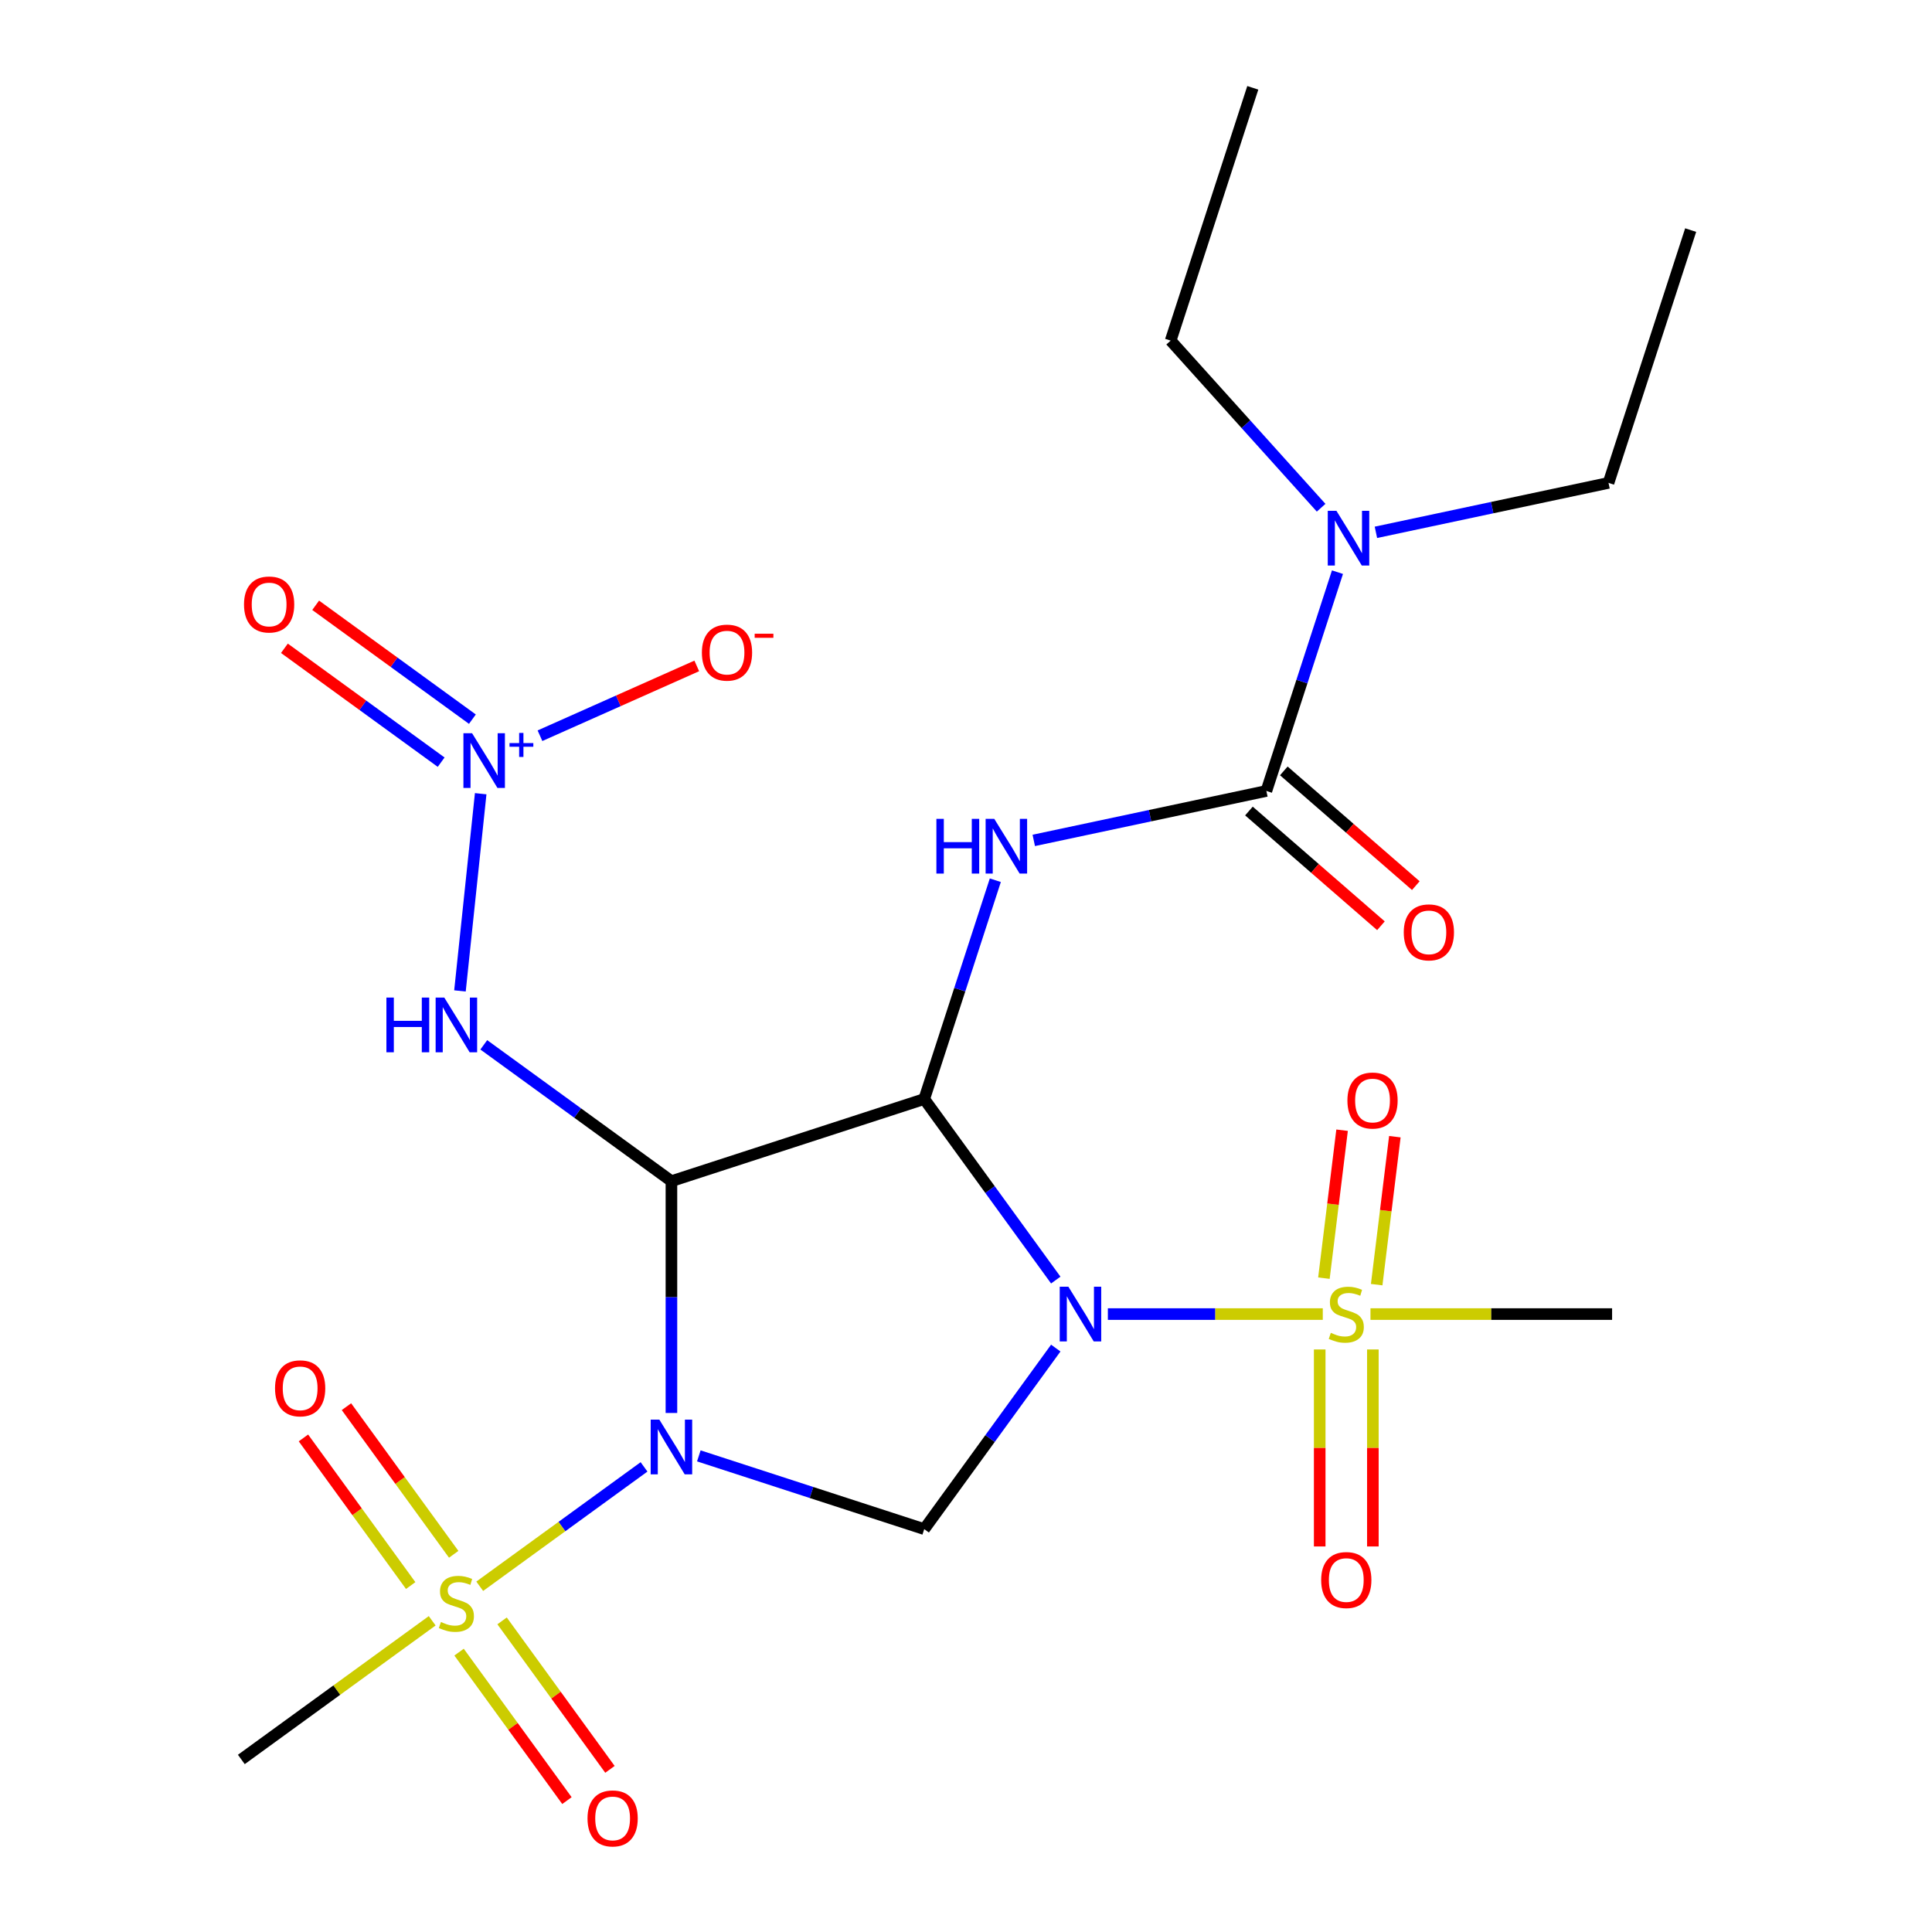 <?xml version='1.0' encoding='iso-8859-1'?>
<svg version='1.1' baseProfile='full'
              xmlns='http://www.w3.org/2000/svg'
                      xmlns:rdkit='http://www.rdkit.org/xml'
                      xmlns:xlink='http://www.w3.org/1999/xlink'
                  xml:space='preserve'
width='1000px' height='1000px' viewBox='0 0 1000 1000'>
<!-- END OF HEADER -->
<rect style='opacity:1.0;fill:#FFFFFF;stroke:none' width='1000' height='1000' x='0' y='0'> </rect>
<path class='bond-1' d='M 546.465,662.562 L 512.423,615.708' style='fill:none;fill-rule:evenodd;stroke:#0000FF;stroke-width:6px;stroke-linecap:butt;stroke-linejoin:miter;stroke-opacity:1' />
<path class='bond-1' d='M 512.423,615.708 L 478.382,568.854' style='fill:none;fill-rule:evenodd;stroke:#000000;stroke-width:6px;stroke-linecap:butt;stroke-linejoin:miter;stroke-opacity:1' />
<path class='bond-4' d='M 573.431,680.161 L 629.05,680.161' style='fill:none;fill-rule:evenodd;stroke:#0000FF;stroke-width:6px;stroke-linecap:butt;stroke-linejoin:miter;stroke-opacity:1' />
<path class='bond-4' d='M 629.05,680.161 L 684.67,680.161' style='fill:none;fill-rule:evenodd;stroke:#CCCC00;stroke-width:6px;stroke-linecap:butt;stroke-linejoin:miter;stroke-opacity:1' />
<path class='bond-5' d='M 546.465,697.761 L 512.423,744.615' style='fill:none;fill-rule:evenodd;stroke:#0000FF;stroke-width:6px;stroke-linecap:butt;stroke-linejoin:miter;stroke-opacity:1' />
<path class='bond-5' d='M 512.423,744.615 L 478.382,791.469' style='fill:none;fill-rule:evenodd;stroke:#000000;stroke-width:6px;stroke-linecap:butt;stroke-linejoin:miter;stroke-opacity:1' />
<path class='bond-0' d='M 361.712,753.56 L 420.047,772.514' style='fill:none;fill-rule:evenodd;stroke:#0000FF;stroke-width:6px;stroke-linecap:butt;stroke-linejoin:miter;stroke-opacity:1' />
<path class='bond-0' d='M 420.047,772.514 L 478.382,791.469' style='fill:none;fill-rule:evenodd;stroke:#000000;stroke-width:6px;stroke-linecap:butt;stroke-linejoin:miter;stroke-opacity:1' />
<path class='bond-3' d='M 333.352,759.255 L 290.829,790.15' style='fill:none;fill-rule:evenodd;stroke:#0000FF;stroke-width:6px;stroke-linecap:butt;stroke-linejoin:miter;stroke-opacity:1' />
<path class='bond-3' d='M 290.829,790.15 L 248.306,821.045' style='fill:none;fill-rule:evenodd;stroke:#CCCC00;stroke-width:6px;stroke-linecap:butt;stroke-linejoin:miter;stroke-opacity:1' />
<path class='bond-24' d='M 347.532,731.353 L 347.532,671.361' style='fill:none;fill-rule:evenodd;stroke:#0000FF;stroke-width:6px;stroke-linecap:butt;stroke-linejoin:miter;stroke-opacity:1' />
<path class='bond-24' d='M 347.532,671.361 L 347.532,611.369' style='fill:none;fill-rule:evenodd;stroke:#000000;stroke-width:6px;stroke-linecap:butt;stroke-linejoin:miter;stroke-opacity:1' />
<path class='bond-2' d='M 478.382,568.854 L 347.532,611.369' style='fill:none;fill-rule:evenodd;stroke:#000000;stroke-width:6px;stroke-linecap:butt;stroke-linejoin:miter;stroke-opacity:1' />
<path class='bond-6' d='M 478.382,568.854 L 496.78,512.229' style='fill:none;fill-rule:evenodd;stroke:#000000;stroke-width:6px;stroke-linecap:butt;stroke-linejoin:miter;stroke-opacity:1' />
<path class='bond-6' d='M 496.78,512.229 L 515.179,455.604' style='fill:none;fill-rule:evenodd;stroke:#0000FF;stroke-width:6px;stroke-linecap:butt;stroke-linejoin:miter;stroke-opacity:1' />
<path class='bond-7' d='M 347.532,611.369 L 298.968,576.086' style='fill:none;fill-rule:evenodd;stroke:#000000;stroke-width:6px;stroke-linecap:butt;stroke-linejoin:miter;stroke-opacity:1' />
<path class='bond-7' d='M 298.968,576.086 L 250.404,540.802' style='fill:none;fill-rule:evenodd;stroke:#0000FF;stroke-width:6px;stroke-linecap:butt;stroke-linejoin:miter;stroke-opacity:1' />
<path class='bond-10' d='M 234.836,804.504 L 207.079,766.3' style='fill:none;fill-rule:evenodd;stroke:#CCCC00;stroke-width:6px;stroke-linecap:butt;stroke-linejoin:miter;stroke-opacity:1' />
<path class='bond-10' d='M 207.079,766.3 L 179.322,728.095' style='fill:none;fill-rule:evenodd;stroke:#FF0000;stroke-width:6px;stroke-linecap:butt;stroke-linejoin:miter;stroke-opacity:1' />
<path class='bond-10' d='M 212.574,820.678 L 184.817,782.474' style='fill:none;fill-rule:evenodd;stroke:#CCCC00;stroke-width:6px;stroke-linecap:butt;stroke-linejoin:miter;stroke-opacity:1' />
<path class='bond-10' d='M 184.817,782.474 L 157.06,744.269' style='fill:none;fill-rule:evenodd;stroke:#FF0000;stroke-width:6px;stroke-linecap:butt;stroke-linejoin:miter;stroke-opacity:1' />
<path class='bond-11' d='M 237.613,855.141 L 265.53,893.566' style='fill:none;fill-rule:evenodd;stroke:#CCCC00;stroke-width:6px;stroke-linecap:butt;stroke-linejoin:miter;stroke-opacity:1' />
<path class='bond-11' d='M 265.53,893.566 L 293.447,931.99' style='fill:none;fill-rule:evenodd;stroke:#FF0000;stroke-width:6px;stroke-linecap:butt;stroke-linejoin:miter;stroke-opacity:1' />
<path class='bond-11' d='M 259.875,838.967 L 287.792,877.392' style='fill:none;fill-rule:evenodd;stroke:#CCCC00;stroke-width:6px;stroke-linecap:butt;stroke-linejoin:miter;stroke-opacity:1' />
<path class='bond-11' d='M 287.792,877.392 L 315.709,915.816' style='fill:none;fill-rule:evenodd;stroke:#FF0000;stroke-width:6px;stroke-linecap:butt;stroke-linejoin:miter;stroke-opacity:1' />
<path class='bond-18' d='M 223.705,838.919 L 174.311,874.805' style='fill:none;fill-rule:evenodd;stroke:#CCCC00;stroke-width:6px;stroke-linecap:butt;stroke-linejoin:miter;stroke-opacity:1' />
<path class='bond-18' d='M 174.311,874.805 L 124.917,910.692' style='fill:none;fill-rule:evenodd;stroke:#000000;stroke-width:6px;stroke-linecap:butt;stroke-linejoin:miter;stroke-opacity:1' />
<path class='bond-12' d='M 683.077,698.481 L 683.077,749.462' style='fill:none;fill-rule:evenodd;stroke:#CCCC00;stroke-width:6px;stroke-linecap:butt;stroke-linejoin:miter;stroke-opacity:1' />
<path class='bond-12' d='M 683.077,749.462 L 683.077,800.443' style='fill:none;fill-rule:evenodd;stroke:#FF0000;stroke-width:6px;stroke-linecap:butt;stroke-linejoin:miter;stroke-opacity:1' />
<path class='bond-12' d='M 710.593,698.481 L 710.593,749.462' style='fill:none;fill-rule:evenodd;stroke:#CCCC00;stroke-width:6px;stroke-linecap:butt;stroke-linejoin:miter;stroke-opacity:1' />
<path class='bond-12' d='M 710.593,749.462 L 710.593,800.443' style='fill:none;fill-rule:evenodd;stroke:#FF0000;stroke-width:6px;stroke-linecap:butt;stroke-linejoin:miter;stroke-opacity:1' />
<path class='bond-13' d='M 712.567,664.932 L 717.27,626.64' style='fill:none;fill-rule:evenodd;stroke:#CCCC00;stroke-width:6px;stroke-linecap:butt;stroke-linejoin:miter;stroke-opacity:1' />
<path class='bond-13' d='M 717.27,626.64 L 721.973,588.347' style='fill:none;fill-rule:evenodd;stroke:#FF0000;stroke-width:6px;stroke-linecap:butt;stroke-linejoin:miter;stroke-opacity:1' />
<path class='bond-13' d='M 685.256,661.578 L 689.958,623.285' style='fill:none;fill-rule:evenodd;stroke:#CCCC00;stroke-width:6px;stroke-linecap:butt;stroke-linejoin:miter;stroke-opacity:1' />
<path class='bond-13' d='M 689.958,623.285 L 694.661,584.993' style='fill:none;fill-rule:evenodd;stroke:#FF0000;stroke-width:6px;stroke-linecap:butt;stroke-linejoin:miter;stroke-opacity:1' />
<path class='bond-19' d='M 709.355,680.161 L 771.887,680.161' style='fill:none;fill-rule:evenodd;stroke:#CCCC00;stroke-width:6px;stroke-linecap:butt;stroke-linejoin:miter;stroke-opacity:1' />
<path class='bond-19' d='M 771.887,680.161 L 834.419,680.161' style='fill:none;fill-rule:evenodd;stroke:#000000;stroke-width:6px;stroke-linecap:butt;stroke-linejoin:miter;stroke-opacity:1' />
<path class='bond-9' d='M 535.077,434.99 L 595.276,422.194' style='fill:none;fill-rule:evenodd;stroke:#0000FF;stroke-width:6px;stroke-linecap:butt;stroke-linejoin:miter;stroke-opacity:1' />
<path class='bond-9' d='M 595.276,422.194 L 655.475,409.399' style='fill:none;fill-rule:evenodd;stroke:#000000;stroke-width:6px;stroke-linecap:butt;stroke-linejoin:miter;stroke-opacity:1' />
<path class='bond-8' d='M 238.074,512.9 L 248.803,410.827' style='fill:none;fill-rule:evenodd;stroke:#0000FF;stroke-width:6px;stroke-linecap:butt;stroke-linejoin:miter;stroke-opacity:1' />
<path class='bond-14' d='M 279.49,380.81 L 320.068,362.743' style='fill:none;fill-rule:evenodd;stroke:#0000FF;stroke-width:6px;stroke-linecap:butt;stroke-linejoin:miter;stroke-opacity:1' />
<path class='bond-14' d='M 320.068,362.743 L 360.646,344.677' style='fill:none;fill-rule:evenodd;stroke:#FF0000;stroke-width:6px;stroke-linecap:butt;stroke-linejoin:miter;stroke-opacity:1' />
<path class='bond-16' d='M 244.513,372.237 L 203.95,342.766' style='fill:none;fill-rule:evenodd;stroke:#0000FF;stroke-width:6px;stroke-linecap:butt;stroke-linejoin:miter;stroke-opacity:1' />
<path class='bond-16' d='M 203.95,342.766 L 163.387,313.295' style='fill:none;fill-rule:evenodd;stroke:#FF0000;stroke-width:6px;stroke-linecap:butt;stroke-linejoin:miter;stroke-opacity:1' />
<path class='bond-16' d='M 228.339,394.499 L 187.776,365.028' style='fill:none;fill-rule:evenodd;stroke:#0000FF;stroke-width:6px;stroke-linecap:butt;stroke-linejoin:miter;stroke-opacity:1' />
<path class='bond-16' d='M 187.776,365.028 L 147.213,335.557' style='fill:none;fill-rule:evenodd;stroke:#FF0000;stroke-width:6px;stroke-linecap:butt;stroke-linejoin:miter;stroke-opacity:1' />
<path class='bond-15' d='M 655.475,409.399 L 673.873,352.774' style='fill:none;fill-rule:evenodd;stroke:#000000;stroke-width:6px;stroke-linecap:butt;stroke-linejoin:miter;stroke-opacity:1' />
<path class='bond-15' d='M 673.873,352.774 L 692.272,296.148' style='fill:none;fill-rule:evenodd;stroke:#0000FF;stroke-width:6px;stroke-linecap:butt;stroke-linejoin:miter;stroke-opacity:1' />
<path class='bond-17' d='M 646.449,419.783 L 680.61,449.477' style='fill:none;fill-rule:evenodd;stroke:#000000;stroke-width:6px;stroke-linecap:butt;stroke-linejoin:miter;stroke-opacity:1' />
<path class='bond-17' d='M 680.61,449.477 L 714.771,479.171' style='fill:none;fill-rule:evenodd;stroke:#FF0000;stroke-width:6px;stroke-linecap:butt;stroke-linejoin:miter;stroke-opacity:1' />
<path class='bond-17' d='M 664.501,399.015 L 698.662,428.709' style='fill:none;fill-rule:evenodd;stroke:#000000;stroke-width:6px;stroke-linecap:butt;stroke-linejoin:miter;stroke-opacity:1' />
<path class='bond-17' d='M 698.662,428.709 L 732.823,458.404' style='fill:none;fill-rule:evenodd;stroke:#FF0000;stroke-width:6px;stroke-linecap:butt;stroke-linejoin:miter;stroke-opacity:1' />
<path class='bond-20' d='M 712.17,275.535 L 772.369,262.739' style='fill:none;fill-rule:evenodd;stroke:#0000FF;stroke-width:6px;stroke-linecap:butt;stroke-linejoin:miter;stroke-opacity:1' />
<path class='bond-20' d='M 772.369,262.739 L 832.567,249.944' style='fill:none;fill-rule:evenodd;stroke:#000000;stroke-width:6px;stroke-linecap:butt;stroke-linejoin:miter;stroke-opacity:1' />
<path class='bond-21' d='M 683.811,262.801 L 644.87,219.553' style='fill:none;fill-rule:evenodd;stroke:#0000FF;stroke-width:6px;stroke-linecap:butt;stroke-linejoin:miter;stroke-opacity:1' />
<path class='bond-21' d='M 644.87,219.553 L 605.929,176.304' style='fill:none;fill-rule:evenodd;stroke:#000000;stroke-width:6px;stroke-linecap:butt;stroke-linejoin:miter;stroke-opacity:1' />
<path class='bond-22' d='M 832.567,249.944 L 875.083,119.094' style='fill:none;fill-rule:evenodd;stroke:#000000;stroke-width:6px;stroke-linecap:butt;stroke-linejoin:miter;stroke-opacity:1' />
<path class='bond-23' d='M 605.929,176.304 L 648.444,45.455' style='fill:none;fill-rule:evenodd;stroke:#000000;stroke-width:6px;stroke-linecap:butt;stroke-linejoin:miter;stroke-opacity:1' />
<path  class='atom-0' d='M 552.991 666.001
L 562.271 681.001
Q 563.191 682.481, 564.671 685.161
Q 566.151 687.841, 566.231 688.001
L 566.231 666.001
L 569.991 666.001
L 569.991 694.321
L 566.111 694.321
L 556.151 677.921
Q 554.991 676.001, 553.751 673.801
Q 552.551 671.601, 552.191 670.921
L 552.191 694.321
L 548.511 694.321
L 548.511 666.001
L 552.991 666.001
' fill='#0000FF'/>
<path  class='atom-1' d='M 341.272 734.793
L 350.552 749.793
Q 351.472 751.273, 352.952 753.953
Q 354.432 756.633, 354.512 756.793
L 354.512 734.793
L 358.272 734.793
L 358.272 763.113
L 354.392 763.113
L 344.432 746.713
Q 343.272 744.793, 342.032 742.593
Q 340.832 740.393, 340.472 739.713
L 340.472 763.113
L 336.792 763.113
L 336.792 734.793
L 341.272 734.793
' fill='#0000FF'/>
<path  class='atom-4' d='M 228.224 839.543
Q 228.544 839.663, 229.864 840.223
Q 231.184 840.783, 232.624 841.143
Q 234.104 841.463, 235.544 841.463
Q 238.224 841.463, 239.784 840.183
Q 241.344 838.863, 241.344 836.583
Q 241.344 835.023, 240.544 834.063
Q 239.784 833.103, 238.584 832.583
Q 237.384 832.063, 235.384 831.463
Q 232.864 830.703, 231.344 829.983
Q 229.864 829.263, 228.784 827.743
Q 227.744 826.223, 227.744 823.663
Q 227.744 820.103, 230.144 817.903
Q 232.584 815.703, 237.384 815.703
Q 240.664 815.703, 244.384 817.263
L 243.464 820.343
Q 240.064 818.943, 237.504 818.943
Q 234.744 818.943, 233.224 820.103
Q 231.704 821.223, 231.744 823.183
Q 231.744 824.703, 232.504 825.623
Q 233.304 826.543, 234.424 827.063
Q 235.584 827.583, 237.504 828.183
Q 240.064 828.983, 241.584 829.783
Q 243.104 830.583, 244.184 832.223
Q 245.304 833.823, 245.304 836.583
Q 245.304 840.503, 242.664 842.623
Q 240.064 844.703, 235.704 844.703
Q 233.184 844.703, 231.264 844.143
Q 229.384 843.623, 227.144 842.703
L 228.224 839.543
' fill='#CCCC00'/>
<path  class='atom-5' d='M 688.835 689.881
Q 689.155 690.001, 690.475 690.561
Q 691.795 691.121, 693.235 691.481
Q 694.715 691.801, 696.155 691.801
Q 698.835 691.801, 700.395 690.521
Q 701.955 689.201, 701.955 686.921
Q 701.955 685.361, 701.155 684.401
Q 700.395 683.441, 699.195 682.921
Q 697.995 682.401, 695.995 681.801
Q 693.475 681.041, 691.955 680.321
Q 690.475 679.601, 689.395 678.081
Q 688.355 676.561, 688.355 674.001
Q 688.355 670.441, 690.755 668.241
Q 693.195 666.041, 697.995 666.041
Q 701.275 666.041, 704.995 667.601
L 704.075 670.681
Q 700.675 669.281, 698.115 669.281
Q 695.355 669.281, 693.835 670.441
Q 692.315 671.561, 692.355 673.521
Q 692.355 675.041, 693.115 675.961
Q 693.915 676.881, 695.035 677.401
Q 696.195 677.921, 698.115 678.521
Q 700.675 679.321, 702.195 680.121
Q 703.715 680.921, 704.795 682.561
Q 705.915 684.161, 705.915 686.921
Q 705.915 690.841, 703.275 692.961
Q 700.675 695.041, 696.315 695.041
Q 693.795 695.041, 691.875 694.481
Q 689.995 693.961, 687.755 693.041
L 688.835 689.881
' fill='#CCCC00'/>
<path  class='atom-7' d='M 484.677 423.844
L 488.517 423.844
L 488.517 435.884
L 502.997 435.884
L 502.997 423.844
L 506.837 423.844
L 506.837 452.164
L 502.997 452.164
L 502.997 439.084
L 488.517 439.084
L 488.517 452.164
L 484.677 452.164
L 484.677 423.844
' fill='#0000FF'/>
<path  class='atom-7' d='M 514.637 423.844
L 523.917 438.844
Q 524.837 440.324, 526.317 443.004
Q 527.797 445.684, 527.877 445.844
L 527.877 423.844
L 531.637 423.844
L 531.637 452.164
L 527.757 452.164
L 517.797 435.764
Q 516.637 433.844, 515.397 431.644
Q 514.197 429.444, 513.837 428.764
L 513.837 452.164
L 510.157 452.164
L 510.157 423.844
L 514.637 423.844
' fill='#0000FF'/>
<path  class='atom-8' d='M 200.004 516.34
L 203.844 516.34
L 203.844 528.38
L 218.324 528.38
L 218.324 516.34
L 222.164 516.34
L 222.164 544.66
L 218.324 544.66
L 218.324 531.58
L 203.844 531.58
L 203.844 544.66
L 200.004 544.66
L 200.004 516.34
' fill='#0000FF'/>
<path  class='atom-8' d='M 229.964 516.34
L 239.244 531.34
Q 240.164 532.82, 241.644 535.5
Q 243.124 538.18, 243.204 538.34
L 243.204 516.34
L 246.964 516.34
L 246.964 544.66
L 243.084 544.66
L 233.124 528.26
Q 231.964 526.34, 230.724 524.14
Q 229.524 521.94, 229.164 521.26
L 229.164 544.66
L 225.484 544.66
L 225.484 516.34
L 229.964 516.34
' fill='#0000FF'/>
<path  class='atom-9' d='M 244.346 379.51
L 253.626 394.51
Q 254.546 395.99, 256.026 398.67
Q 257.506 401.35, 257.586 401.51
L 257.586 379.51
L 261.346 379.51
L 261.346 407.83
L 257.466 407.83
L 247.506 391.43
Q 246.346 389.51, 245.106 387.31
Q 243.906 385.11, 243.546 384.43
L 243.546 407.83
L 239.866 407.83
L 239.866 379.51
L 244.346 379.51
' fill='#0000FF'/>
<path  class='atom-9' d='M 263.722 384.615
L 268.712 384.615
L 268.712 379.361
L 270.929 379.361
L 270.929 384.615
L 276.051 384.615
L 276.051 386.515
L 270.929 386.515
L 270.929 391.795
L 268.712 391.795
L 268.712 386.515
L 263.722 386.515
L 263.722 384.615
' fill='#0000FF'/>
<path  class='atom-11' d='M 142.355 718.595
Q 142.355 711.795, 145.715 707.995
Q 149.075 704.195, 155.355 704.195
Q 161.635 704.195, 164.995 707.995
Q 168.355 711.795, 168.355 718.595
Q 168.355 725.475, 164.955 729.395
Q 161.555 733.275, 155.355 733.275
Q 149.115 733.275, 145.715 729.395
Q 142.355 725.515, 142.355 718.595
M 155.355 730.075
Q 159.675 730.075, 161.995 727.195
Q 164.355 724.275, 164.355 718.595
Q 164.355 713.035, 161.995 710.235
Q 159.675 707.395, 155.355 707.395
Q 151.035 707.395, 148.675 710.195
Q 146.355 712.995, 146.355 718.595
Q 146.355 724.315, 148.675 727.195
Q 151.035 730.075, 155.355 730.075
' fill='#FF0000'/>
<path  class='atom-12' d='M 304.094 941.21
Q 304.094 934.41, 307.454 930.61
Q 310.814 926.81, 317.094 926.81
Q 323.374 926.81, 326.734 930.61
Q 330.094 934.41, 330.094 941.21
Q 330.094 948.09, 326.694 952.01
Q 323.294 955.89, 317.094 955.89
Q 310.854 955.89, 307.454 952.01
Q 304.094 948.13, 304.094 941.21
M 317.094 952.69
Q 321.414 952.69, 323.734 949.81
Q 326.094 946.89, 326.094 941.21
Q 326.094 935.65, 323.734 932.85
Q 321.414 930.01, 317.094 930.01
Q 312.774 930.01, 310.414 932.81
Q 308.094 935.61, 308.094 941.21
Q 308.094 946.93, 310.414 949.81
Q 312.774 952.69, 317.094 952.69
' fill='#FF0000'/>
<path  class='atom-13' d='M 683.835 817.825
Q 683.835 811.025, 687.195 807.225
Q 690.555 803.425, 696.835 803.425
Q 703.115 803.425, 706.475 807.225
Q 709.835 811.025, 709.835 817.825
Q 709.835 824.705, 706.435 828.625
Q 703.035 832.505, 696.835 832.505
Q 690.595 832.505, 687.195 828.625
Q 683.835 824.745, 683.835 817.825
M 696.835 829.305
Q 701.155 829.305, 703.475 826.425
Q 705.835 823.505, 705.835 817.825
Q 705.835 812.265, 703.475 809.465
Q 701.155 806.625, 696.835 806.625
Q 692.515 806.625, 690.155 809.425
Q 687.835 812.225, 687.835 817.825
Q 687.835 823.545, 690.155 826.425
Q 692.515 829.305, 696.835 829.305
' fill='#FF0000'/>
<path  class='atom-14' d='M 697.419 569.63
Q 697.419 562.83, 700.779 559.03
Q 704.139 555.23, 710.419 555.23
Q 716.699 555.23, 720.059 559.03
Q 723.419 562.83, 723.419 569.63
Q 723.419 576.51, 720.019 580.43
Q 716.619 584.31, 710.419 584.31
Q 704.179 584.31, 700.779 580.43
Q 697.419 576.55, 697.419 569.63
M 710.419 581.11
Q 714.739 581.11, 717.059 578.23
Q 719.419 575.31, 719.419 569.63
Q 719.419 564.07, 717.059 561.27
Q 714.739 558.43, 710.419 558.43
Q 706.099 558.43, 703.739 561.23
Q 701.419 564.03, 701.419 569.63
Q 701.419 575.35, 703.739 578.23
Q 706.099 581.11, 710.419 581.11
' fill='#FF0000'/>
<path  class='atom-15' d='M 363.295 337.79
Q 363.295 330.99, 366.655 327.19
Q 370.015 323.39, 376.295 323.39
Q 382.575 323.39, 385.935 327.19
Q 389.295 330.99, 389.295 337.79
Q 389.295 344.67, 385.895 348.59
Q 382.495 352.47, 376.295 352.47
Q 370.055 352.47, 366.655 348.59
Q 363.295 344.71, 363.295 337.79
M 376.295 349.27
Q 380.615 349.27, 382.935 346.39
Q 385.295 343.47, 385.295 337.79
Q 385.295 332.23, 382.935 329.43
Q 380.615 326.59, 376.295 326.59
Q 371.975 326.59, 369.615 329.39
Q 367.295 332.19, 367.295 337.79
Q 367.295 343.51, 369.615 346.39
Q 371.975 349.27, 376.295 349.27
' fill='#FF0000'/>
<path  class='atom-15' d='M 390.615 328.012
L 400.304 328.012
L 400.304 330.124
L 390.615 330.124
L 390.615 328.012
' fill='#FF0000'/>
<path  class='atom-16' d='M 691.73 264.389
L 701.01 279.389
Q 701.93 280.869, 703.41 283.549
Q 704.89 286.229, 704.97 286.389
L 704.97 264.389
L 708.73 264.389
L 708.73 292.709
L 704.85 292.709
L 694.89 276.309
Q 693.73 274.389, 692.49 272.189
Q 691.29 269.989, 690.93 269.309
L 690.93 292.709
L 687.25 292.709
L 687.25 264.389
L 691.73 264.389
' fill='#0000FF'/>
<path  class='atom-17' d='M 126.298 312.88
Q 126.298 306.08, 129.658 302.28
Q 133.018 298.48, 139.298 298.48
Q 145.578 298.48, 148.938 302.28
Q 152.298 306.08, 152.298 312.88
Q 152.298 319.76, 148.898 323.68
Q 145.498 327.56, 139.298 327.56
Q 133.058 327.56, 129.658 323.68
Q 126.298 319.8, 126.298 312.88
M 139.298 324.36
Q 143.618 324.36, 145.938 321.48
Q 148.298 318.56, 148.298 312.88
Q 148.298 307.32, 145.938 304.52
Q 143.618 301.68, 139.298 301.68
Q 134.978 301.68, 132.618 304.48
Q 130.298 307.28, 130.298 312.88
Q 130.298 318.6, 132.618 321.48
Q 134.978 324.36, 139.298 324.36
' fill='#FF0000'/>
<path  class='atom-18' d='M 726.583 482.589
Q 726.583 475.789, 729.943 471.989
Q 733.303 468.189, 739.583 468.189
Q 745.863 468.189, 749.223 471.989
Q 752.583 475.789, 752.583 482.589
Q 752.583 489.469, 749.183 493.389
Q 745.783 497.269, 739.583 497.269
Q 733.343 497.269, 729.943 493.389
Q 726.583 489.509, 726.583 482.589
M 739.583 494.069
Q 743.903 494.069, 746.223 491.189
Q 748.583 488.269, 748.583 482.589
Q 748.583 477.029, 746.223 474.229
Q 743.903 471.389, 739.583 471.389
Q 735.263 471.389, 732.903 474.189
Q 730.583 476.989, 730.583 482.589
Q 730.583 488.309, 732.903 491.189
Q 735.263 494.069, 739.583 494.069
' fill='#FF0000'/>
</svg>
